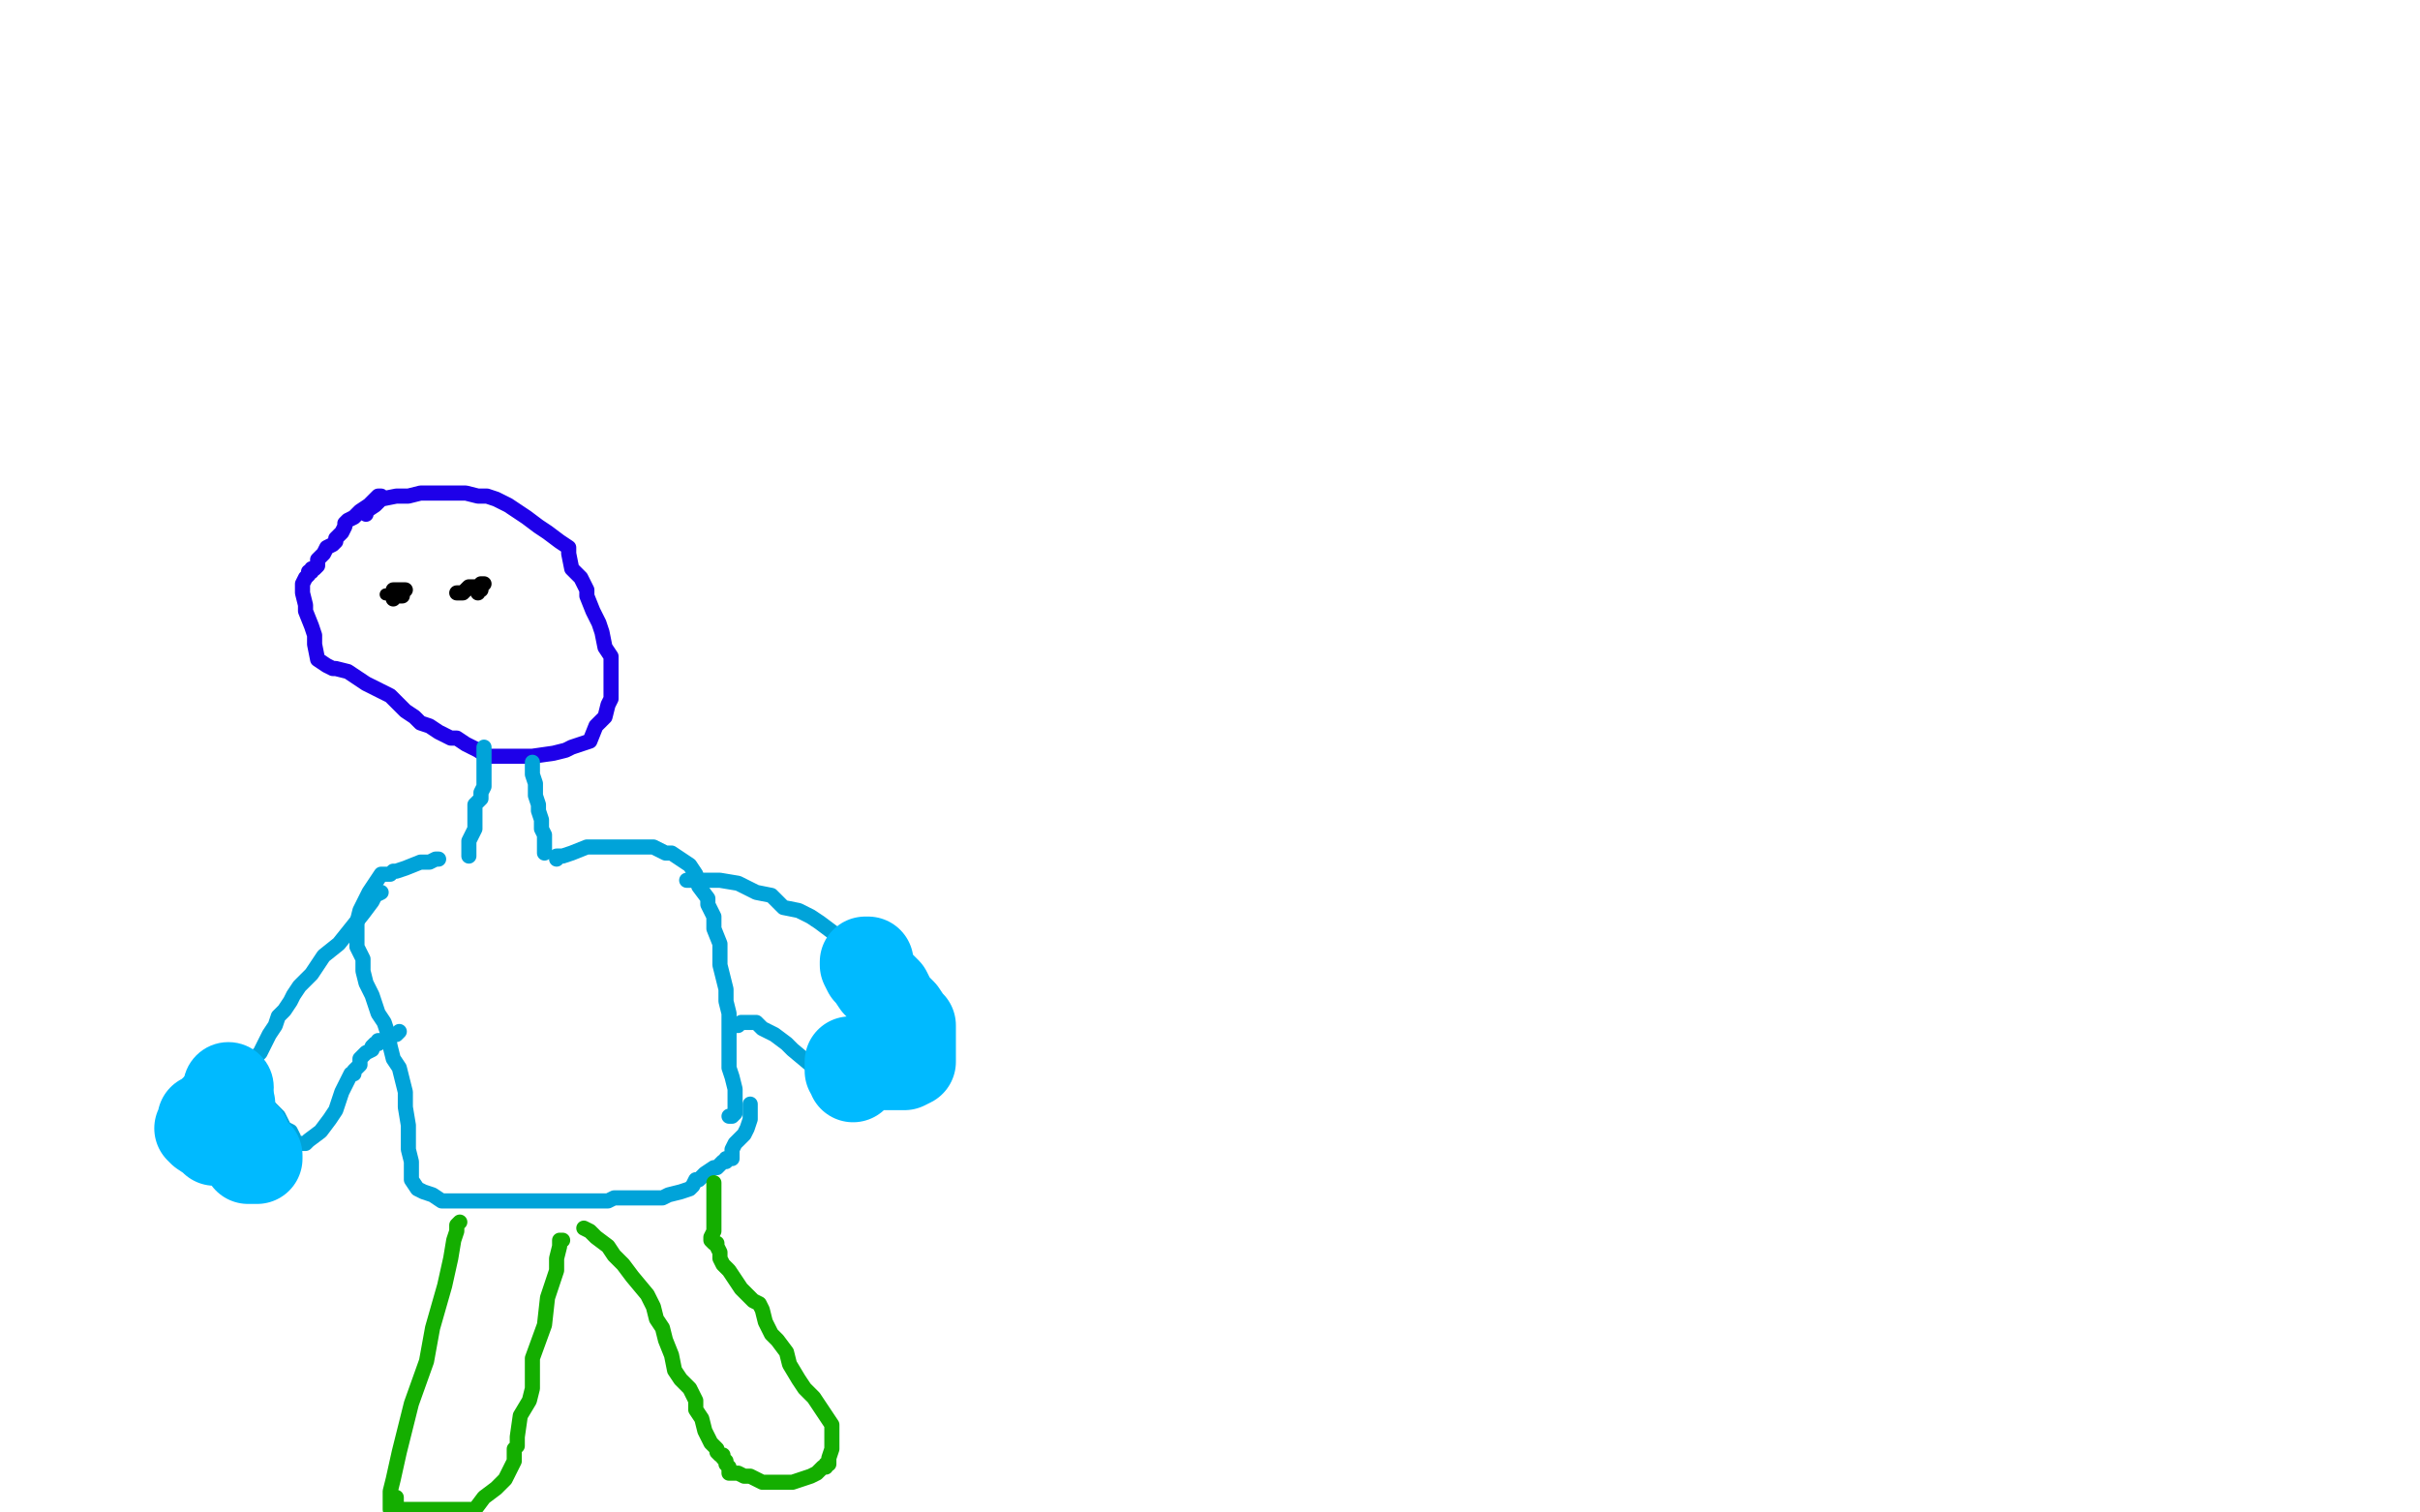 <?xml version="1.0" standalone="no"?>
<!DOCTYPE svg PUBLIC "-//W3C//DTD SVG 1.1//EN"
"http://www.w3.org/Graphics/SVG/1.1/DTD/svg11.dtd">

<svg width="800" height="500" version="1.1" xmlns="http://www.w3.org/2000/svg" xmlns:xlink="http://www.w3.org/1999/xlink" style="stroke-antialiasing: false"><desc>This SVG has been created on https://colorillo.com/</desc><rect x='0' y='0' width='800' height='500' style='fill: rgb(255,255,255); stroke-width:0' /><polyline points="121,170 121,169 121,169 124,167 124,167 126,165 126,165 131,164 131,164 135,164 139,163 143,163 146,163 151,163 154,163 158,164 161,164 164,165 168,167 174,171 178,174 181,176 185,179 188,181 188,183 189,188 192,191 194,195 194,197 196,202 198,206 199,209 200,214 202,217 202,221 202,225 202,228 202,231 201,233 200,237 199,238 197,240 195,245 189,247 187,248 183,249 176,250 173,250 168,250 167,250 161,250 158,248 154,246 151,244 149,244 145,242 142,240 139,239 137,237 134,235 132,233 129,230 125,228 121,226 118,224 115,222 111,221 110,221 108,220 105,218 104,213 104,210 103,207 101,202 101,200 100,196 100,193 101,191 102,190 102,189 103,189 103,188 104,188 105,187 105,185 107,183 108,181 110,180 111,179 111,178 112,177 113,176 114,174 114,173 115,172 117,171 118,170 119,169 122,167 123,166 124,165 125,164 126,164" style="fill: none; stroke: #1e00e9; stroke-width: 5; stroke-linejoin: round; stroke-linecap: round; stroke-antialiasing: false; stroke-antialias: 0; opacity: 1.0"/>
<polyline points="160,247 160,248 160,248 160,252 160,252 160,256 160,256 160,260 160,260 159,262 159,262 159,264 159,264 157,266 157,266 157,270 157,274 156,276 155,278 155,280 155,281 155,282 155,283" style="fill: none; stroke: #00a3d9; stroke-width: 5; stroke-linejoin: round; stroke-linecap: round; stroke-antialiasing: false; stroke-antialias: 0; opacity: 1.0"/>
<polyline points="176,252 176,253 176,253 176,254 176,254 176,255 176,255 176,256 176,256 177,259 177,259 177,261 177,261 177,263 177,263 178,266 178,268 179,271 179,274 180,276 180,278 180,279 180,280 180,281 180,282" style="fill: none; stroke: #00a3d9; stroke-width: 5; stroke-linejoin: round; stroke-linecap: round; stroke-antialiasing: false; stroke-antialias: 0; opacity: 1.0"/>
<polyline points="184,284 184,283 184,283 186,283 186,283 189,282 189,282 194,280 194,280 196,280 196,280 198,280 198,280 201,280 201,280 203,280 209,280 212,280 216,280 220,282 222,282 225,284 228,286 230,289 231,293 234,297 234,299 236,303 236,307 238,312 238,315 238,319 239,323 240,327 240,331 241,335 241,338 241,341 241,346 241,348 241,353 242,356 243,360 243,363 243,365 243,366 243,368 242,369 241,369" style="fill: none; stroke: #00a3d9; stroke-width: 5; stroke-linejoin: round; stroke-linecap: round; stroke-antialiasing: false; stroke-antialias: 0; opacity: 1.0"/>
<polyline points="145,284 144,284 144,284 142,285 142,285 139,285 139,285 134,287 134,287 131,288 131,288 130,288 130,288 129,289 129,289 127,289 126,289 124,292 122,295 119,301 118,305 118,310 118,313 120,317 120,321 121,325 123,329 124,332 125,335 127,338 128,341 129,346 130,350 132,353 133,357 134,361 134,366 135,372 135,376 135,380 136,384 136,387 136,388 136,390 138,393 140,394 143,395 146,397 152,397 160,397 170,397 184,397 189,397 193,397 197,397 201,397 203,396 206,396 211,396 215,396 219,396 221,395 225,394 228,393 229,392 230,390 231,390 233,388 236,386 237,386 239,384 240,384 240,383 241,383 242,383 242,382 242,380 243,378 244,377 246,375 247,373 248,370 248,367 248,366 248,365" style="fill: none; stroke: #00a3d9; stroke-width: 5; stroke-linejoin: round; stroke-linecap: round; stroke-antialiasing: false; stroke-antialias: 0; opacity: 1.0"/>
<polyline points="126,295 124,296 124,296 123,298 123,298 120,302 120,302 116,307 116,307 112,312 112,312 107,316 107,316 105,319 105,319 103,322 101,324 99,326 97,329 96,331 94,334 92,336 91,339 89,342 86,348 83,351 83,354 83,355 83,357 83,358 84,360 85,362 87,363 89,366 92,369 93,371 94,373 96,374 97,376 97,378 99,378 100,378 101,378 102,377 106,374 109,370 111,367 112,364 113,361 115,357 116,355 117,355 117,354 119,352 119,350 121,348 123,347 123,346 124,345 125,345 125,344 127,344 128,343 129,343 130,342 131,342 132,341" style="fill: none; stroke: #00a3d9; stroke-width: 5; stroke-linejoin: round; stroke-linecap: round; stroke-antialiasing: false; stroke-antialias: 0; opacity: 1.0"/>
<polyline points="227,291 231,291 231,291 238,291 238,291 244,292 244,292 250,295 250,295 255,296 255,296 259,300 259,300 264,301 264,301 268,303 271,305 275,308 278,310 281,313 282,317 283,321 283,326 283,330 283,333 283,336 282,340 280,342 279,346 277,349 275,352 274,355 274,356 273,357 272,357 271,355 268,352 262,347 260,345 256,342 252,340 251,339 250,338 249,338 248,338 247,338 246,338 245,338 244,339 243,339" style="fill: none; stroke: #00a3d9; stroke-width: 5; stroke-linejoin: round; stroke-linecap: round; stroke-antialiasing: false; stroke-antialias: 0; opacity: 1.0"/>
<polyline points="152,404 151,405 151,405 151,407 151,407 150,410 150,410 149,416 149,416 147,425 147,425 143,439 143,439 141,450 141,450 136,464 132,480 130,489 129,493 129,497 129,499" style="fill: none; stroke: #14ae00; stroke-width: 5; stroke-linejoin: round; stroke-linecap: round; stroke-antialiasing: false; stroke-antialias: 0; opacity: 1.0"/>
<polyline points="186,410 185,410 185,410 185,412 185,412 184,416 184,416 184,420 184,420 181,429 181,429 180,438 180,438 176,449 176,453 176,455 176,459 175,463 172,468 171,475 171,478 170,479 170,482 170,483 169,485 168,487 167,489 164,492 160,495 157,499 131,499 131,498 131,497 131,495" style="fill: none; stroke: #14ae00; stroke-width: 5; stroke-linejoin: round; stroke-linecap: round; stroke-antialiasing: false; stroke-antialias: 0; opacity: 1.0"/>
<polyline points="193,406 195,407 195,407 197,409 197,409 201,412 201,412 203,415 203,415 206,418 206,418 209,422 209,422 214,428 214,428 216,432 217,436 219,439 220,443 222,448 223,453 225,456 228,459 230,463 230,466 232,469 233,473 235,477 237,479 237,480 238,481 239,481 239,482 240,483 240,484 241,485 241,486 241,487 242,487 244,487 246,488 248,488 250,489 252,490 256,490 258,490 262,490 265,489 268,488 270,487 272,485 273,485 273,484 274,484 274,483 274,482 275,479 275,474 275,471 273,468 269,462 266,459 264,456 261,451 260,447 257,443 255,441 254,439 253,437 252,433 251,431 249,430 245,426 243,423 241,420 239,418 238,416 238,414 237,412 237,411 236,411 235,410 235,409 236,407 236,406 236,405 236,404 236,402 236,399 236,396 236,393 236,392 236,391" style="fill: none; stroke: #14ae00; stroke-width: 5; stroke-linejoin: round; stroke-linecap: round; stroke-antialiasing: false; stroke-antialias: 0; opacity: 1.0"/>
<circle cx="75.5" cy="359.5" r="15" style="fill: #00baff; stroke-antialiasing: false; stroke-antialias: 0; opacity: 1.0"/>
<polyline points="76,365 75,365 75,365 74,365 74,365 73,365 73,365 73,366 73,366 71,367 71,367 70,368 70,368 68,370 67,370 67,371 66,373 67,374 70,376 71,377 72,377 73,377 74,377 75,377 76,377 77,377 78,377 78,376 79,376 80,376 81,376 81,377 81,378 81,380 81,381 82,382 82,383 83,383 84,383 85,383 85,382" style="fill: none; stroke: #00baff; stroke-width: 30; stroke-linejoin: round; stroke-linecap: round; stroke-antialiasing: false; stroke-antialias: 0; opacity: 1.0"/>
<polyline points="287,318 286,318 286,318 286,319 286,319 287,321 287,321 288,322 288,322 290,325 290,325 293,328 295,332 298,335 300,338 301,339 301,341 301,342 301,343 301,346 301,348 301,349 301,350 301,351 299,352 295,352 290,352 286,352 282,351 281,351 281,352 281,354 282,355 282,356" style="fill: none; stroke: #00baff; stroke-width: 30; stroke-linejoin: round; stroke-linecap: round; stroke-antialiasing: false; stroke-antialias: 0; opacity: 1.0"/>
<circle cx="127.5" cy="196.5" r="2" style="fill: #000000; stroke-antialiasing: false; stroke-antialias: 0; opacity: 1.0"/>
<polyline points="131,196 131,197 131,197 132,197 132,197 133,197 133,196 134,195 133,195 132,195 131,195 130,195 130,196 130,197 130,198" style="fill: none; stroke: #000000; stroke-width: 5; stroke-linejoin: round; stroke-linecap: round; stroke-antialiasing: false; stroke-antialias: 0; opacity: 1.0"/>
<polyline points="151,196 152,196 152,196 153,196 153,196 154,195 154,195 155,194 155,194 156,194 156,194 157,194 157,194 158,194 158,194 159,193 160,193 159,194 159,195 158,195 158,196" style="fill: none; stroke: #000000; stroke-width: 5; stroke-linejoin: round; stroke-linecap: round; stroke-antialiasing: false; stroke-antialias: 0; opacity: 1.0"/>
</svg>
